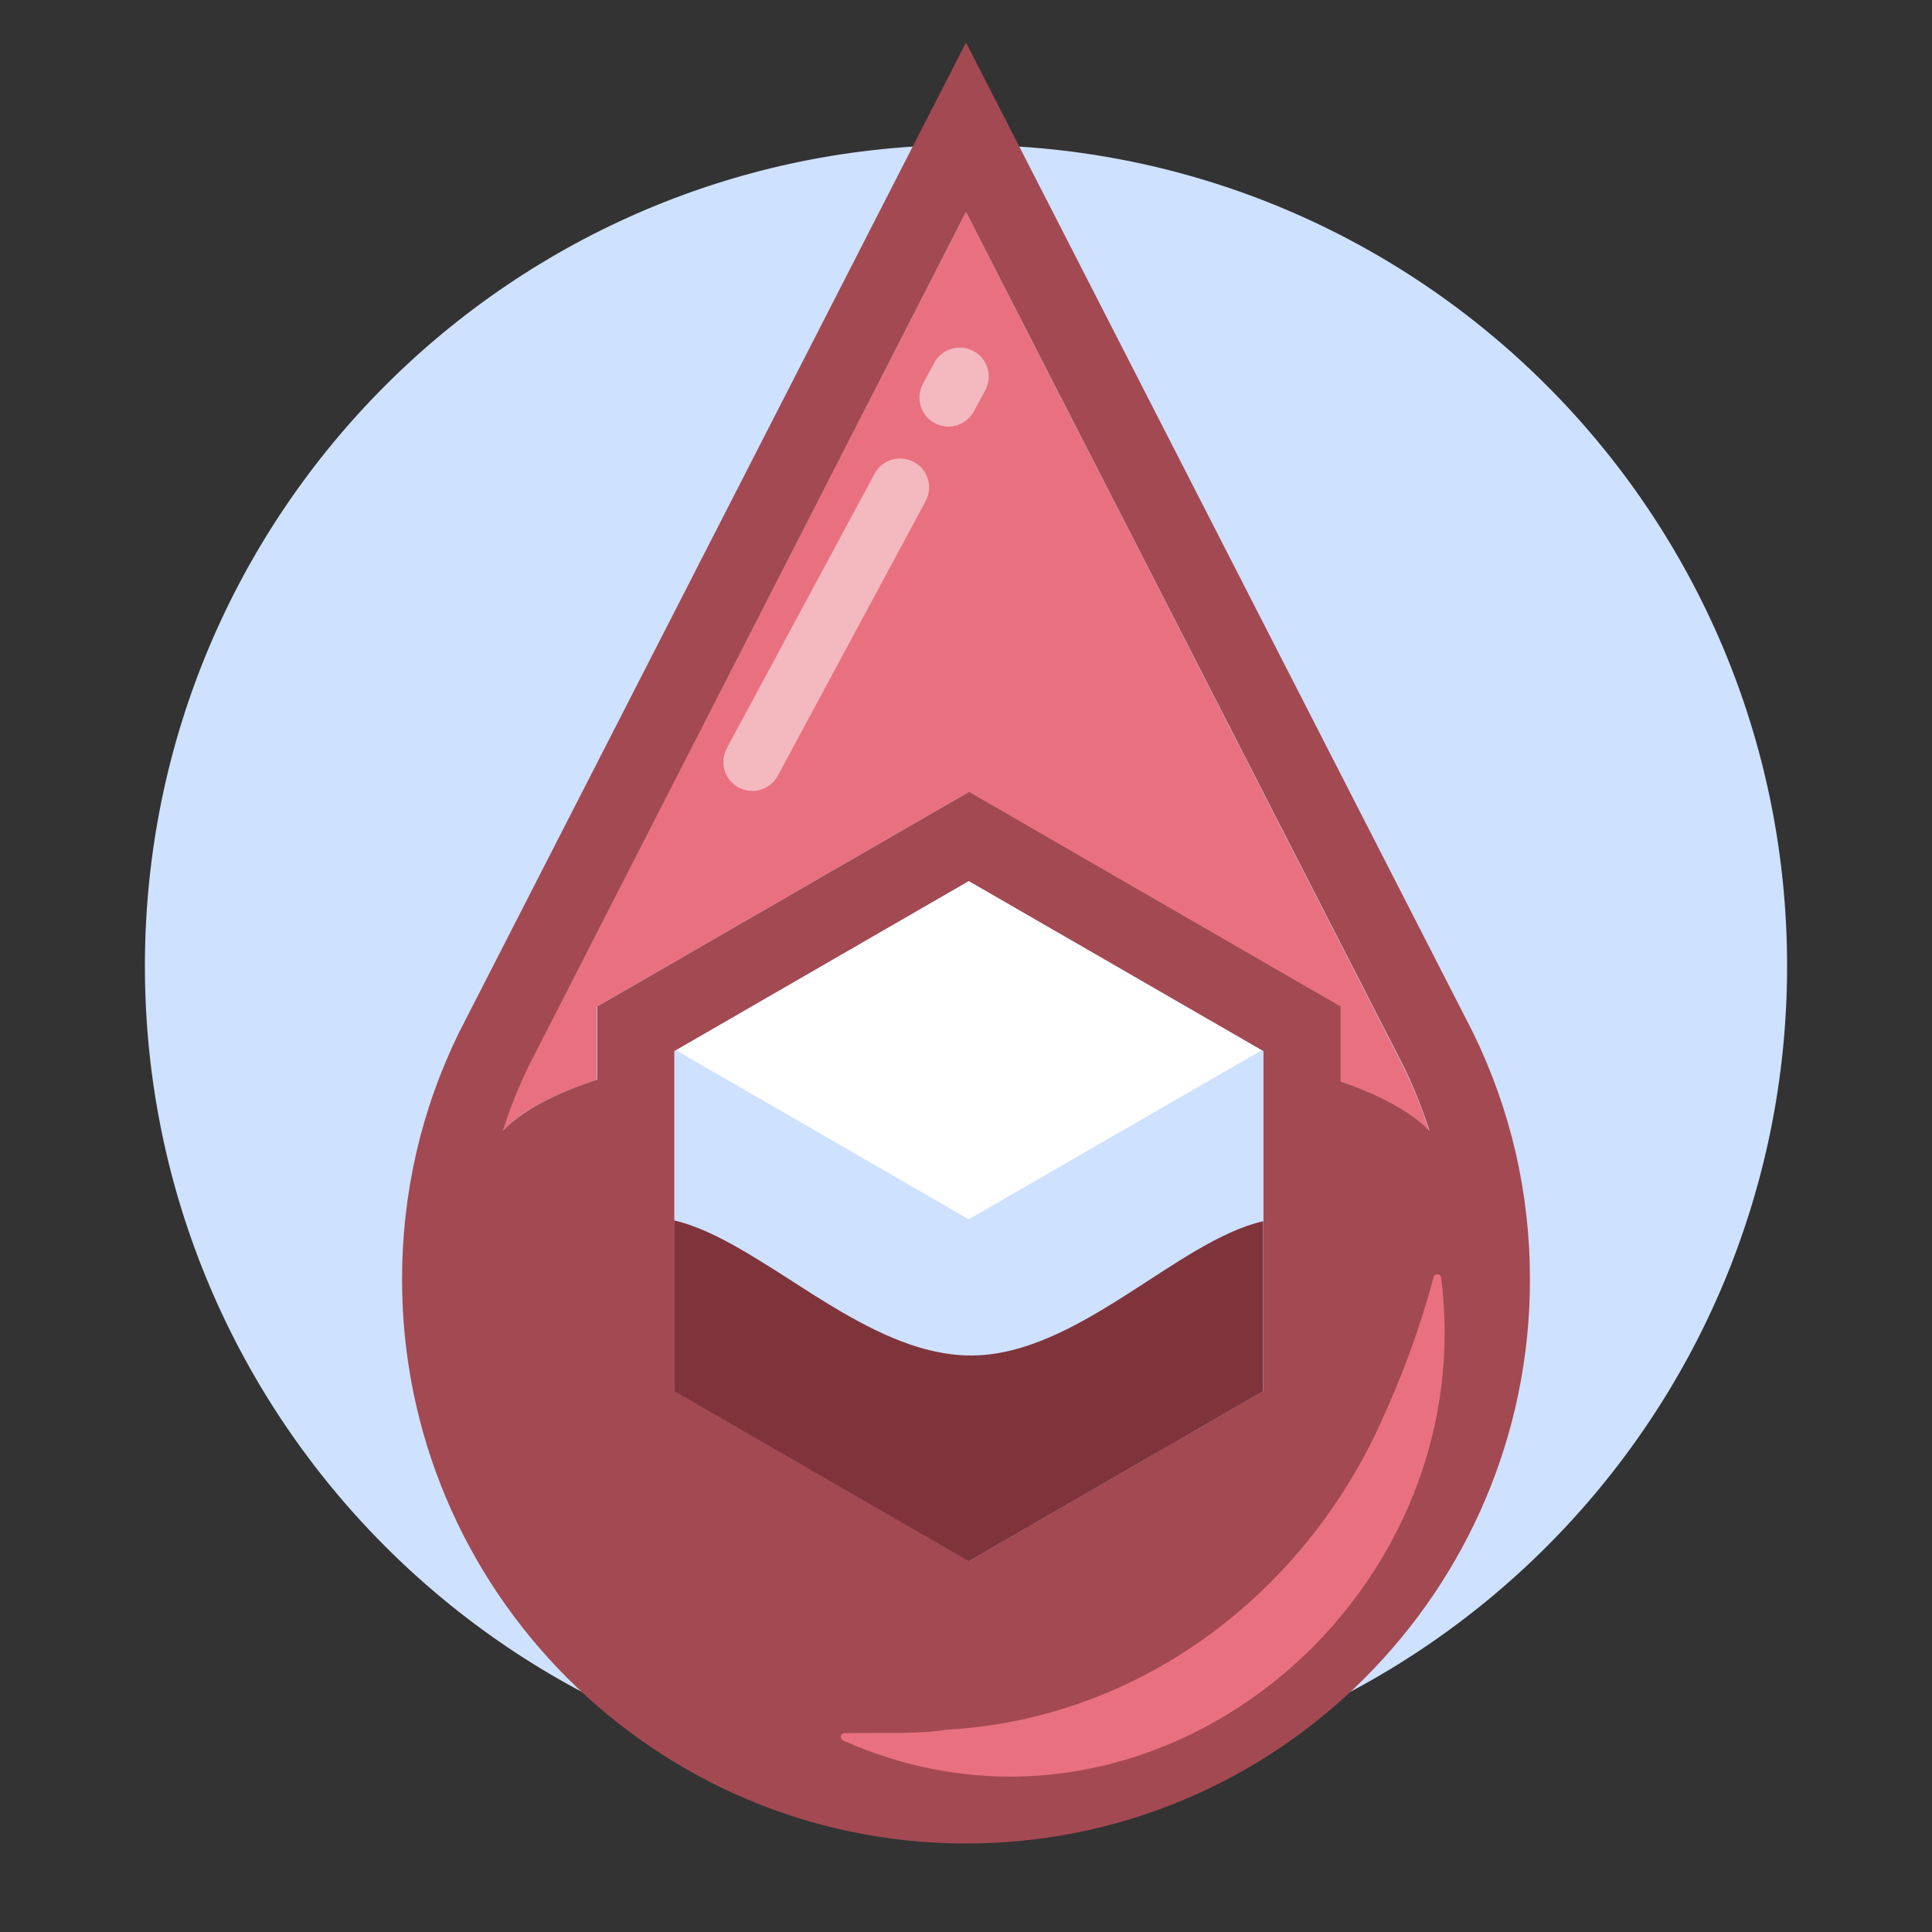 <svg width="80" height="80" viewBox="0 0 80 80" fill="none" xmlns="http://www.w3.org/2000/svg">
<rect x="0" y="0" width="80" height="80" fill="#333333" stroke="none"/>
<path d="M40 74C58.778 74 74 58.778 74 40C74 21.222 58.778 6 40 6C21.222 6 6 21.222 6 40C6 58.778 21.222 74 40 74Z" fill="#CEE1FE"/>
<path d="M20.809 46.824C21.649 45.952 23.033 45.264 24.721 44.712V41.68L26.321 40.76L38.513 33.72L40.113 32.8L41.713 33.72L43.673 34.856L53.897 40.76L55.497 41.68V44.792C57.081 45.328 58.377 46 59.177 46.832C58.889 45.928 58.537 45.04 58.113 44.176L40.001 8.776L21.865 44.176C21.449 45.032 21.097 45.92 20.809 46.824Z" fill="#E9717F"/>
<path d="M60.992 42.752L40 1.76L19.008 42.752C17.44 45.952 16.648 49.4 16.648 52.984C16.648 65.856 27.12 76.336 40 76.336C52.88 76.336 63.352 65.864 63.352 52.984C63.352 49.4 62.56 45.96 60.992 42.752ZM27.928 50.528V43.528L40.12 36.488L52.312 43.528V57.6L40.12 64.64L27.928 57.6V50.528ZM58.128 44.168C58.552 45.032 58.896 45.92 59.192 46.824C58.384 46 57.096 45.328 55.512 44.784V41.672L53.912 40.752L43.688 34.848L41.728 33.712L40.128 32.792L38.528 33.712L26.336 40.752L24.736 41.672V44.704C23.048 45.256 21.664 45.952 20.824 46.816C21.112 45.912 21.464 45.032 21.88 44.168L40 8.776L58.128 44.168Z" fill="#A34952"/>
<path d="M30.008 51.352C30.48 51.6 30.968 51.888 31.464 52.192C31.96 52.496 32.456 52.824 32.968 53.144C33.472 53.472 33.992 53.8 34.512 54.112C36.336 55.208 38.248 56.12 40.216 56.12C44.632 56.12 48.768 51.368 52.312 50.56V43.52L40.12 36.48L52.248 43.48L40.12 50.48L27.992 43.48L40.12 36.48L27.928 43.52V50.52C28.376 50.624 28.832 50.792 29.304 51C29.536 51.104 29.776 51.224 30.008 51.344V51.352Z" fill="#CEE1FE"/>
<path d="M27.992 43.488L40.112 50.488L52.24 43.488L40.112 36.488L27.992 43.488Z" fill="white"/>
<path d="M52.304 57.6V50.568C48.752 51.376 44.624 56.128 40.208 56.128C38.24 56.128 36.336 55.216 34.504 54.12C33.984 53.808 33.464 53.48 32.96 53.152C32.456 52.824 31.952 52.504 31.456 52.2C30.96 51.896 30.48 51.608 30 51.36C29.76 51.232 29.528 51.12 29.296 51.016C28.832 50.808 28.368 50.64 27.92 50.536V57.608L40.112 64.648L52.304 57.608V57.6Z" fill="#7F343C"/>
<g opacity="0.5">
<path d="M31.152 32.752C30.96 32.752 30.768 32.704 30.584 32.608C30 32.296 29.784 31.568 30.096 30.984L36.216 19.616C36.528 19.032 37.256 18.816 37.84 19.128C38.424 19.44 38.64 20.168 38.328 20.752L32.208 32.12C31.992 32.52 31.576 32.752 31.152 32.752Z" fill="white"/>
<path d="M39.271 17.664C39.079 17.664 38.887 17.616 38.703 17.52C38.119 17.208 37.903 16.48 38.215 15.896L38.687 15.024C38.999 14.44 39.727 14.224 40.311 14.536C40.895 14.848 41.111 15.576 40.799 16.16L40.327 17.032C40.111 17.432 39.695 17.664 39.271 17.664Z" fill="white"/>
</g>
<path d="M59.679 52.952C61.351 66.4 47.671 77.712 34.951 72.088C34.775 72.04 34.767 71.776 34.967 71.768C36.215 71.736 37.991 71.824 39.207 71.624C47.167 71.176 53.951 66.056 57.199 58.856C58.087 56.928 58.815 54.928 59.367 52.872C59.399 52.72 59.655 52.728 59.671 52.896V52.952H59.679Z" fill="#E9717F"/>
</svg>
